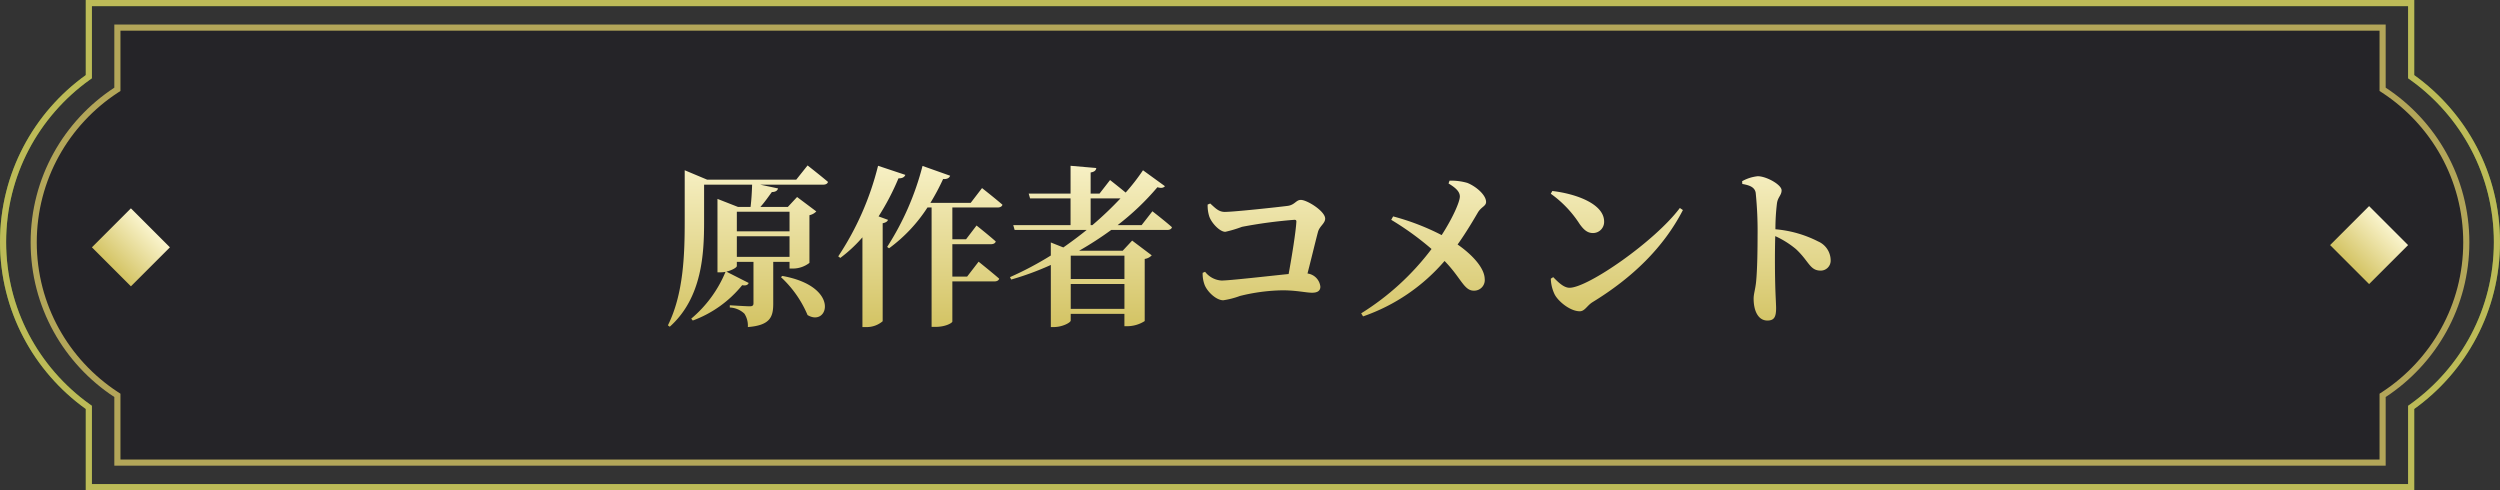 <svg xmlns="http://www.w3.org/2000/svg" xmlns:xlink="http://www.w3.org/1999/xlink" width="408" height="80" viewBox="0 0 408 80">
  <rect x="0" y="0" width="408" height="80" fill="#333333" stroke="none"/>
  <defs>
    <linearGradient id="linear-gradient" x1="0.5" x2="0.5" y2="1" gradientUnits="objectBoundingBox">
      <stop offset="0" stop-color="#faf4cd"/>
      <stop offset="1" stop-color="#d3c363"/>
    </linearGradient>
  </defs>
  <g id="Original_Author_Comment_PC" data-name="Original Author Comment PC" transform="translate(-279 -936)">
    <g id="グループ_10" data-name="グループ 10">
      <g id="合体_1" data-name="合体 1" transform="translate(279 936)" fill="none">
        <path d="M14,80V66.743a33.506,33.506,0,0,1,0-54.486V0H394V12.258a33.506,33.506,0,0,1,0,54.484V80Z" stroke="none"/>
        <path d="M 393 79 L 393 66.229 L 393.417 65.93 C 397.531 62.98 400.946 59.058 403.293 54.587 C 404.49 52.308 405.412 49.889 406.034 47.396 C 406.675 44.829 407 42.172 407 39.5 C 407 36.828 406.675 34.172 406.034 31.604 C 405.412 29.111 404.49 26.692 403.293 24.413 C 400.946 19.942 397.531 16.02 393.417 13.07 L 393 12.771 L 393 1 L 15 1 L 15 12.771 L 14.583 13.07 C 10.47 16.019 7.055 19.942 4.707 24.413 C 3.51 26.692 2.588 29.111 1.966 31.604 C 1.325 34.172 1 36.828 1 39.5 C 1 42.172 1.325 44.829 1.966 47.396 C 2.588 49.889 3.51 52.309 4.707 54.587 C 7.055 59.058 10.47 62.981 14.583 65.93 L 15 66.23 L 15 79 L 393 79 M 394 80 L 14 80 L 14 66.743 C 5.523 60.664 5.306846105668228e-06 50.727 5.306846105668228e-06 39.5 C 5.306846105668228e-06 28.273 5.523 18.336 14 12.257 L 14 -3.040514457097743e-06 L 394 -3.040514457097743e-06 L 394 12.258 C 402.477 18.336 408 28.273 408 39.5 C 408 50.727 402.477 60.664 394 66.742 L 394 80 Z" stroke="none" fill="#5f9b27"/>
      </g>
      <g id="合体_2" data-name="合体 2" transform="translate(279 936)" fill="none" opacity="0.801">
        <path d="M14,80V66.743a33.506,33.506,0,0,1,0-54.486V0H394V12.258a33.506,33.506,0,0,1,0,54.484V80Z" stroke="none"/>
        <path d="M 393 79 L 393 66.229 L 393.417 65.93 C 397.531 62.98 400.946 59.058 403.293 54.587 C 404.49 52.308 405.412 49.889 406.034 47.396 C 406.675 44.829 407 42.172 407 39.5 C 407 36.828 406.675 34.172 406.034 31.604 C 405.412 29.111 404.49 26.692 403.293 24.413 C 400.946 19.942 397.531 16.02 393.417 13.07 L 393 12.771 L 393 1 L 15 1 L 15 12.771 L 14.583 13.07 C 10.47 16.019 7.055 19.942 4.707 24.413 C 3.51 26.692 2.588 29.111 1.966 31.604 C 1.325 34.172 1 36.828 1 39.5 C 1 42.172 1.325 44.829 1.966 47.396 C 2.588 49.889 3.51 52.309 4.707 54.587 C 7.055 59.058 10.47 62.981 14.583 65.93 L 15 66.23 L 15 79 L 393 79 M 394 80 L 14 80 L 14 66.743 C 5.523 60.664 5.306846105668228e-06 50.727 5.306846105668228e-06 39.5 C 5.306846105668228e-06 28.273 5.523 18.336 14 12.257 L 14 -3.040514457097743e-06 L 394 -3.040514457097743e-06 L 394 12.258 C 402.477 18.336 408 28.273 408 39.5 C 408 50.727 402.477 60.664 394 66.742 L 394 80 Z" stroke="none" fill="#d3c363"/>
      </g>
      <g id="合体_3" data-name="合体 3" transform="translate(284 940)" fill="#222025" opacity="0.8">
        <path d="M 383.843 71.5 L 14.157 71.5 L 14.157 60.793 L 14.157 60.523 L 13.931 60.375 C 9.888 57.728 6.517 54.096 4.182 49.872 C 2.995 47.725 2.08 45.436 1.461 43.067 C 0.823 40.626 0.5 38.097 0.5 35.55 C 0.5 33.003 0.823 30.474 1.461 28.033 C 2.08 25.664 2.995 23.375 4.182 21.228 C 6.517 17.004 9.888 13.372 13.931 10.725 L 14.157 10.577 L 14.157 10.307 L 14.157 0.5 L 383.843 0.5 L 383.843 10.307 L 383.843 10.577 L 384.069 10.725 C 388.112 13.372 391.483 17.004 393.818 21.228 C 395.004 23.375 395.92 25.664 396.539 28.033 C 397.176 30.474 397.5 33.003 397.5 35.55 C 397.5 38.097 397.176 40.626 396.539 43.067 C 395.92 45.436 395.004 47.725 393.818 49.872 C 391.483 54.096 388.112 57.728 384.069 60.375 L 383.843 60.523 L 383.843 60.793 L 383.843 71.5 Z" stroke="none"/>
        <path d="M 383.343 71 L 383.343 60.252 L 383.795 59.956 C 387.771 57.354 391.085 53.783 393.38 49.63 C 394.547 47.52 395.447 45.269 396.055 42.941 C 396.682 40.541 397 38.055 397 35.55 C 397 33.045 396.682 30.559 396.055 28.159 C 395.447 25.831 394.547 23.58 393.38 21.47 C 391.085 17.317 387.771 13.746 383.795 11.144 L 383.343 10.848 L 383.343 1 L 14.657 1 L 14.657 10.848 L 14.204 11.144 C 10.229 13.746 6.915 17.317 4.62 21.47 C 3.453 23.58 2.553 25.831 1.945 28.159 C 1.318 30.559 1 33.045 1 35.55 C 1 38.055 1.318 40.541 1.945 42.941 C 2.553 45.269 3.453 47.52 4.62 49.63 C 6.915 53.783 10.229 57.354 14.204 59.956 L 14.657 60.252 L 14.657 71 L 383.343 71 M 384.343 72 L 13.657 72 L 13.657 60.793 C 5.433 55.409 8.447265827271622e-06 46.114 8.447265827271622e-06 35.55 C 8.447265827271622e-06 24.986 5.433 15.691 13.657 10.307 L 13.657 0 L 384.343 0 L 384.343 10.307 C 392.567 15.691 398 24.986 398 35.55 C 398 46.114 392.567 55.409 384.343 60.793 L 384.343 72 Z" stroke="none" fill="#d3c363"/>
      </g>
      <rect id="長方形_49" data-name="長方形 49" width="9" height="9" transform="translate(300.364 970) rotate(45)" fill="url(#linear-gradient)"/>
      <rect id="長方形_59" data-name="長方形 59" width="9" height="9" transform="translate(665.636 969.636) rotate(45)" fill="url(#linear-gradient)"/>
      <path id="パス_16" data-name="パス 16" d="M19.208-5.656A17.865,17.865,0,0,1,23.548.532c3.36,2.044,5.488-4.648-4.116-6.384Zm1.4-10.668v3.192h-8.6v-3.192Zm-8.6,7.364v-3.36h8.6v3.36ZM21.7-21.56H7.168L3.5-23.1v8.344C3.5-9.268,3.3-2.884.756,2.212l.308.224c5.32-4.76,5.6-12.012,5.6-17.192v-5.992H14.5c-.028,1.092-.112,2.52-.252,3.64H12.208l-3.36-1.316V-6.44h.476a4.274,4.274,0,0,0,.84-.084,19.9,19.9,0,0,1-5.6,7.644l.252.308A18.682,18.682,0,0,0,12.88-4.34c.672.112.924-.056,1.064-.364L10.3-6.552c.924-.224,1.708-.672,1.708-.924v-.672h2.716v6.776c0,.308-.14.476-.588.476-.588,0-3.276-.168-3.276-.168V-.7A3.7,3.7,0,0,1,13.244.308a3.577,3.577,0,0,1,.56,2.184c3.64-.28,4.144-1.652,4.144-3.808V-8.148h2.66v1.092h.56a4.459,4.459,0,0,0,2.688-.924v-7.784a2.178,2.178,0,0,0,1.12-.616L21.84-18.732l-1.512,1.624h-4.48c.728-.812,1.316-1.68,1.876-2.436.616,0,.924-.252,1.008-.588l-2.912-.616H26.1c.392,0,.7-.14.784-.448-1.288-1.092-3.332-2.688-3.332-2.688Zm13.44,5.992a40.547,40.547,0,0,0,3.248-6.216c.616.028.98-.2,1.12-.56l-4.452-1.484a47.25,47.25,0,0,1-6.5,14.784l.336.252a22.568,22.568,0,0,0,3.612-3.36V2.492h.616a3.984,3.984,0,0,0,2.688-.952V-14.448c.532-.112.784-.308.868-.56Zm19.432-1.456c.392,0,.7-.14.784-.448-1.26-1.092-3.332-2.716-3.332-2.716L50.176-17.78H43.6a36.469,36.469,0,0,0,2.072-3.892c.644.056,1.008-.168,1.148-.532l-4.508-1.6A45.155,45.155,0,0,1,36.54-10.584l.308.224a25.181,25.181,0,0,0,6.272-6.664h.672V2.464h.616c1.736,0,2.772-.672,2.772-.868V-4.956h6.832c.42,0,.728-.14.812-.448-1.288-1.12-3.36-2.772-3.36-2.772L49.588-5.74H47.18v-5.292h6.3c.392,0,.7-.14.784-.448-1.2-1.064-3.136-2.6-3.136-2.6l-1.708,2.24H47.18v-5.18Zm15.176-1.484H74.62a57.58,57.58,0,0,1-4.592,4.368h-.28Zm5.516,9.352v3.808H66.5V-9.156ZM66.5-.476v-4.06h8.764v4.06ZM78.064-14.14h-3.92a42.039,42.039,0,0,0,6.5-6.188c.672.2,1.008.084,1.232-.168l-3.584-2.6a33.9,33.9,0,0,1-2.828,3.64c-1.148-.952-2.548-2.044-2.548-2.044L71.2-19.292H69.748v-3.444c.672-.112.868-.364.924-.728l-4.2-.364v4.536H59.64l.224.784h6.608v4.368H57.12l.224.784H69.1c-1.2.98-2.492,1.932-3.808,2.856l-2.044-.812v2.128a54.089,54.089,0,0,1-6.664,3.528l.2.392a46.607,46.607,0,0,0,6.468-2.38V2.492h.5c1.372,0,2.744-.728,2.744-1.064V.336h8.764V2.352H75.8a5.29,5.29,0,0,0,2.772-.84V-8.624a1.988,1.988,0,0,0,1.148-.588L76.524-11.62l-1.54,1.652H67.872a56.166,56.166,0,0,0,5.236-3.388h9.128c.42,0,.7-.14.784-.448-1.2-1.064-3.192-2.6-3.192-2.6Zm10.78-3.36a5.81,5.81,0,0,0,.252,1.9c.336,1.064,1.708,2.548,2.632,2.548a19.922,19.922,0,0,0,2.716-.812,76.474,76.474,0,0,1,8.568-1.148c.252,0,.336.112.308.364-.084,1.54-.7,5.46-1.26,8.484C98.728-5.824,92.4-5.1,91.112-5.1a3.693,3.693,0,0,1-2.688-1.428l-.392.168a5.062,5.062,0,0,0,.336,2.016c.448,1.092,1.876,2.464,3.024,2.464a13.367,13.367,0,0,0,2.716-.7,30.392,30.392,0,0,1,6.944-.924c2.324,0,3.836.392,4.844.392.9,0,1.344-.336,1.344-.98a2.423,2.423,0,0,0-2.1-2.156c.672-2.6,1.288-5.208,1.708-6.776.252-.952,1.176-1.4,1.176-2.184,0-1.2-2.94-3.052-3.976-3.052-.784,0-.98.84-2.184.98-1.54.2-8.736.98-10.22.98-.98,0-1.512-.588-2.38-1.372Zm39.312-3.444c.952.588,1.848,1.232,1.848,2.128,0,.868-1.176,3.528-2.968,6.3a39.172,39.172,0,0,0-7.924-3.052l-.308.56a47.415,47.415,0,0,1,6.58,4.76A42.384,42.384,0,0,1,113.9.252l.308.5a30.8,30.8,0,0,0,13.3-9.044c2.688,2.744,3.164,4.844,4.76,4.844a1.731,1.731,0,0,0,1.792-1.932c-.056-1.9-2.24-4.088-4.424-5.6,1.456-2.044,2.744-4.256,3.332-5.264.56-.9,1.316-1.008,1.316-1.68,0-1.148-1.652-2.548-3.052-3.108a9.449,9.449,0,0,0-2.912-.364Zm16.688,1.68a17.956,17.956,0,0,1,4.7,4.928c.7.98,1.288,1.484,2.184,1.484a1.811,1.811,0,0,0,1.82-1.876c0-2.884-4.592-4.536-8.456-4.984ZM147.9-3.92c-1.008,0-1.988-1.064-2.66-1.736l-.392.252a6.322,6.322,0,0,0,.616,2.548c.56,1.12,2.52,2.772,4.116,2.772.812,0,1.176-.924,2.072-1.484,6.5-3.976,11.592-8.9,14.756-15.036l-.5-.336C161.868-11.536,150.92-3.92,147.9-3.92Zm28.2-16.94c1.148.2,2.016.5,2.184,1.428a61.884,61.884,0,0,1,.308,7.112c0,1.68-.028,5.432-.252,7.532-.14,1.232-.392,1.876-.392,2.632,0,2.072.784,3.584,2.24,3.584,1.12,0,1.428-.588,1.428-2.044,0-.392-.056-1.344-.112-2.772-.084-2.408-.112-5.992-.028-8.96a14.872,14.872,0,0,1,3.36,2.1c2.156,1.988,2.268,3.528,4.06,3.528a1.626,1.626,0,0,0,1.624-1.708,3.384,3.384,0,0,0-2.044-3.052,18.8,18.8,0,0,0-6.972-1.988,34.621,34.621,0,0,1,.252-4.228c.14-1.036.756-1.316.756-2.128,0-.924-2.492-2.3-3.892-2.3a6.619,6.619,0,0,0-2.548.812Z" transform="translate(387.244 986.884)" fill="url(#linear-gradient)"/>
    </g>
  </g>
</svg>
